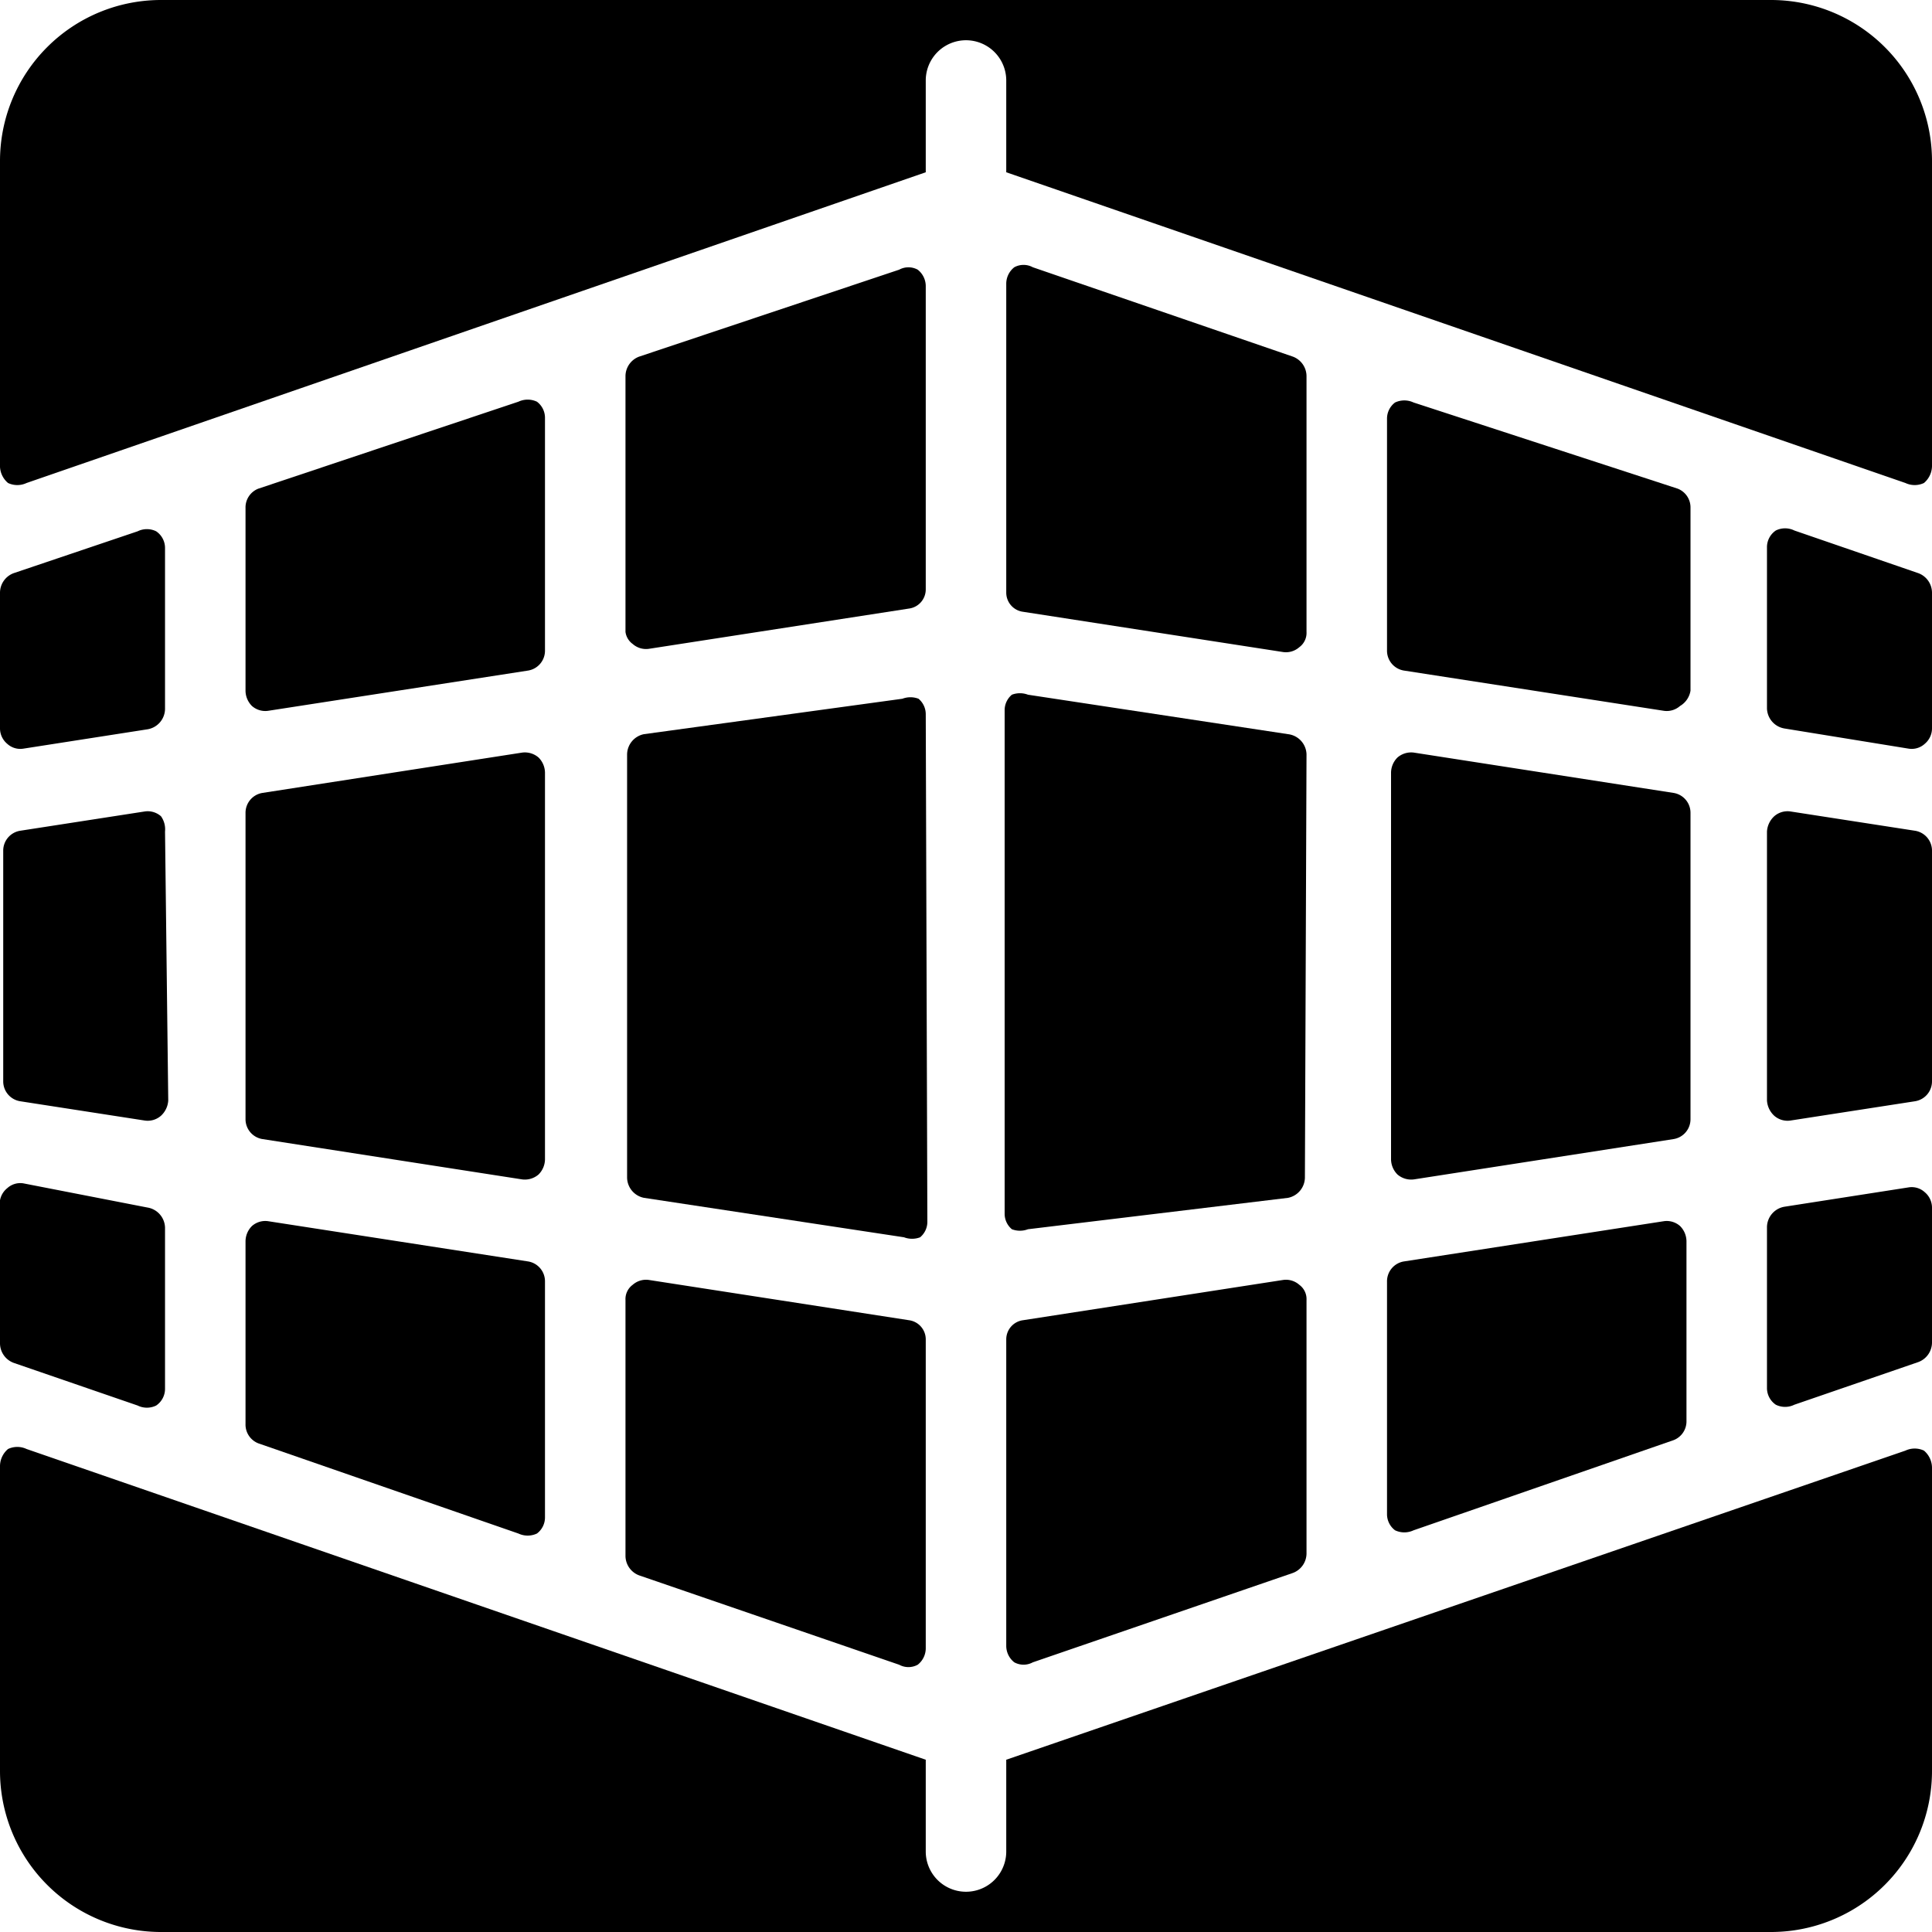 <svg xmlns="http://www.w3.org/2000/svg" viewBox="0 0 24 24"><g><path d="M6.77 9.6a0.27 0.27 0 0 0 -0.08 -0.19 0.26 0.26 0 0 0 -0.21 -0.06l-3.22 0.5a0.25 0.25 0 0 0 -0.21 0.25v3.8a0.25 0.25 0 0 0 0.21 0.25l3.22 0.5a0.26 0.26 0 0 0 0.21 -0.06 0.27 0.27 0 0 0 0.08 -0.19Z" fill="#000000" stroke-width="1"></path><path d="M11.5 8.87a0.25 0.25 0 0 0 -0.09 -0.19 0.28 0.28 0 0 0 -0.2 0L8 9.12a0.26 0.26 0 0 0 -0.21 0.25v5.26a0.26 0.26 0 0 0 0.21 0.25l3.23 0.49a0.28 0.28 0 0 0 0.2 0 0.25 0.25 0 0 0 0.09 -0.19Z" fill="#000000" stroke-width="1"></path><path d="M16.23 9.37a0.26 0.26 0 0 0 -0.23 -0.25l-3.23 -0.49a0.28 0.28 0 0 0 -0.2 0 0.25 0.25 0 0 0 -0.09 0.19v6.26a0.25 0.25 0 0 0 0.09 0.19 0.28 0.28 0 0 0 0.2 0l3.23 -0.39a0.26 0.26 0 0 0 0.21 -0.25Z" fill="#000000" stroke-width="1"></path><path d="M2.05 10.33a0.28 0.28 0 0 0 -0.05 -0.19 0.25 0.25 0 0 0 -0.2 -0.06l-1.55 0.24a0.25 0.25 0 0 0 -0.21 0.25v2.86a0.25 0.25 0 0 0 0.21 0.25l1.55 0.24a0.25 0.25 0 0 0 0.2 -0.06 0.28 0.28 0 0 0 0.09 -0.19Z" fill="#000000" stroke-width="1"></path><path d="M21 10.1a0.25 0.25 0 0 0 -0.21 -0.25l-3.22 -0.5a0.26 0.26 0 0 0 -0.21 0.06 0.27 0.27 0 0 0 -0.08 0.19v4.8a0.27 0.27 0 0 0 0.08 0.19 0.26 0.26 0 0 0 0.21 0.06l3.22 -0.5a0.25 0.25 0 0 0 0.21 -0.25Z" fill="#000000" stroke-width="1"></path><path d="M24 10.57a0.25 0.25 0 0 0 -0.21 -0.25l-1.55 -0.24a0.25 0.25 0 0 0 -0.2 0.06 0.28 0.28 0 0 0 -0.09 0.19v3.34a0.28 0.28 0 0 0 0.09 0.19 0.25 0.25 0 0 0 0.2 0.06l1.55 -0.24a0.25 0.25 0 0 0 0.21 -0.25Z" fill="#000000" stroke-width="1"></path><path d="M6.56 8.33a0.25 0.25 0 0 0 0.21 -0.25V5.19a0.25 0.25 0 0 0 -0.1 -0.2 0.27 0.27 0 0 0 -0.23 0L3.21 6.07a0.25 0.25 0 0 0 -0.16 0.24v2.27a0.27 0.27 0 0 0 0.08 0.19 0.25 0.25 0 0 0 0.2 0.06Z" fill="#000000" stroke-width="1"></path><path d="M0.29 14.7a0.24 0.24 0 0 0 -0.2 0.06A0.25 0.25 0 0 0 0 15v1.69a0.26 0.26 0 0 0 0.17 0.24l1.54 0.53a0.26 0.26 0 0 0 0.23 0 0.25 0.25 0 0 0 0.11 -0.21v-2a0.26 0.26 0 0 0 -0.22 -0.25Z" fill="#000000" stroke-width="1"></path><path d="M23.71 9.3a0.24 0.24 0 0 0 0.2 -0.06 0.25 0.25 0 0 0 0.09 -0.19V7.36a0.26 0.26 0 0 0 -0.17 -0.24l-1.54 -0.53a0.26 0.26 0 0 0 -0.23 0 0.25 0.25 0 0 0 -0.11 0.21v2a0.26 0.26 0 0 0 0.22 0.25Z" fill="#000000" stroke-width="1"></path><path d="M17.44 15.67a0.25 0.25 0 0 0 -0.21 0.25v2.89a0.25 0.25 0 0 0 0.1 0.2 0.27 0.27 0 0 0 0.23 0l3.23 -1.12a0.25 0.25 0 0 0 0.16 -0.24v-2.23a0.27 0.27 0 0 0 -0.08 -0.19 0.25 0.25 0 0 0 -0.2 -0.06Z" fill="#000000" stroke-width="1"></path><path d="M11.5 16.64a0.24 0.24 0 0 0 -0.21 -0.24l-3.23 -0.5a0.25 0.25 0 0 0 -0.2 0.06 0.22 0.22 0 0 0 -0.09 0.19v3.18a0.26 0.26 0 0 0 0.17 0.24l3.23 1.11a0.24 0.24 0 0 0 0.23 0 0.26 0.26 0 0 0 0.1 -0.2Z" fill="#000000" stroke-width="1"></path><path d="M24 15a0.25 0.25 0 0 0 -0.09 -0.19 0.24 0.24 0 0 0 -0.2 -0.06l-1.54 0.24a0.26 0.26 0 0 0 -0.22 0.25v2a0.25 0.25 0 0 0 0.11 0.21 0.26 0.26 0 0 0 0.23 0l1.54 -0.53a0.26 0.26 0 0 0 0.17 -0.24Z" fill="#000000" stroke-width="1"></path><path d="M16.23 16.15a0.22 0.22 0 0 0 -0.09 -0.19 0.25 0.25 0 0 0 -0.2 -0.06l-3.23 0.5a0.24 0.24 0 0 0 -0.21 0.24v3.81a0.26 0.26 0 0 0 0.1 0.2 0.24 0.24 0 0 0 0.23 0l3.23 -1.11a0.26 0.26 0 0 0 0.17 -0.24Z" fill="#000000" stroke-width="1"></path><path d="M11.5 2.14V1a0.5 0.5 0 0 1 1 0v1.14L23.67 6a0.27 0.27 0 0 0 0.23 0 0.28 0.28 0 0 0 0.1 -0.21V2a2 2 0 0 0 -2 -2H2a2 2 0 0 0 -2 2v3.77A0.28 0.28 0 0 0 0.1 6a0.27 0.27 0 0 0 0.23 0Z" fill="#000000" stroke-width="1"></path><path d="M12.5 21.86V23a0.5 0.5 0 0 1 -1 0v-1.14L0.33 18a0.27 0.27 0 0 0 -0.23 0 0.28 0.28 0 0 0 -0.1 0.21V22a2 2 0 0 0 2 2h20a2 2 0 0 0 2 -2v-3.77a0.28 0.28 0 0 0 -0.1 -0.21 0.27 0.27 0 0 0 -0.23 0Z" fill="#000000" stroke-width="1"></path><path d="M17.23 8.08a0.25 0.25 0 0 0 0.21 0.25l3.23 0.5a0.25 0.25 0 0 0 0.2 -0.06 0.27 0.27 0 0 0 0.13 -0.19V6.31a0.25 0.25 0 0 0 -0.16 -0.24L17.56 5a0.27 0.27 0 0 0 -0.23 0 0.25 0.25 0 0 0 -0.1 0.2Z" fill="#000000" stroke-width="1"></path><path d="M7.77 7.85a0.22 0.22 0 0 0 0.09 0.15 0.25 0.25 0 0 0 0.2 0.06l3.23 -0.5a0.24 0.24 0 0 0 0.21 -0.24V3.55a0.26 0.26 0 0 0 -0.1 -0.2 0.24 0.24 0 0 0 -0.23 0L7.94 4.43a0.26 0.26 0 0 0 -0.17 0.24Z" fill="#000000" stroke-width="1"></path><path d="M6.77 15.92a0.25 0.25 0 0 0 -0.21 -0.25l-3.23 -0.5a0.25 0.25 0 0 0 -0.2 0.06 0.27 0.27 0 0 0 -0.08 0.19v2.27a0.25 0.25 0 0 0 0.16 0.24l3.23 1.12a0.27 0.27 0 0 0 0.23 0 0.25 0.25 0 0 0 0.1 -0.2Z" fill="#000000" stroke-width="1"></path><path d="M12.5 7.36a0.24 0.24 0 0 0 0.21 0.24l3.23 0.5a0.25 0.25 0 0 0 0.2 -0.06 0.22 0.22 0 0 0 0.09 -0.19V4.67a0.26 0.26 0 0 0 -0.17 -0.24l-3.23 -1.11a0.24 0.24 0 0 0 -0.23 0 0.26 0.26 0 0 0 -0.1 0.2Z" fill="#000000" stroke-width="1"></path><path d="M0 9.05a0.25 0.25 0 0 0 0.09 0.19 0.24 0.24 0 0 0 0.2 0.06l1.54 -0.24a0.26 0.26 0 0 0 0.22 -0.25v-2a0.25 0.25 0 0 0 -0.11 -0.21 0.26 0.26 0 0 0 -0.23 0l-1.54 0.52a0.26 0.26 0 0 0 -0.17 0.24Z" fill="#000000" stroke-width="1"></path></g></svg>